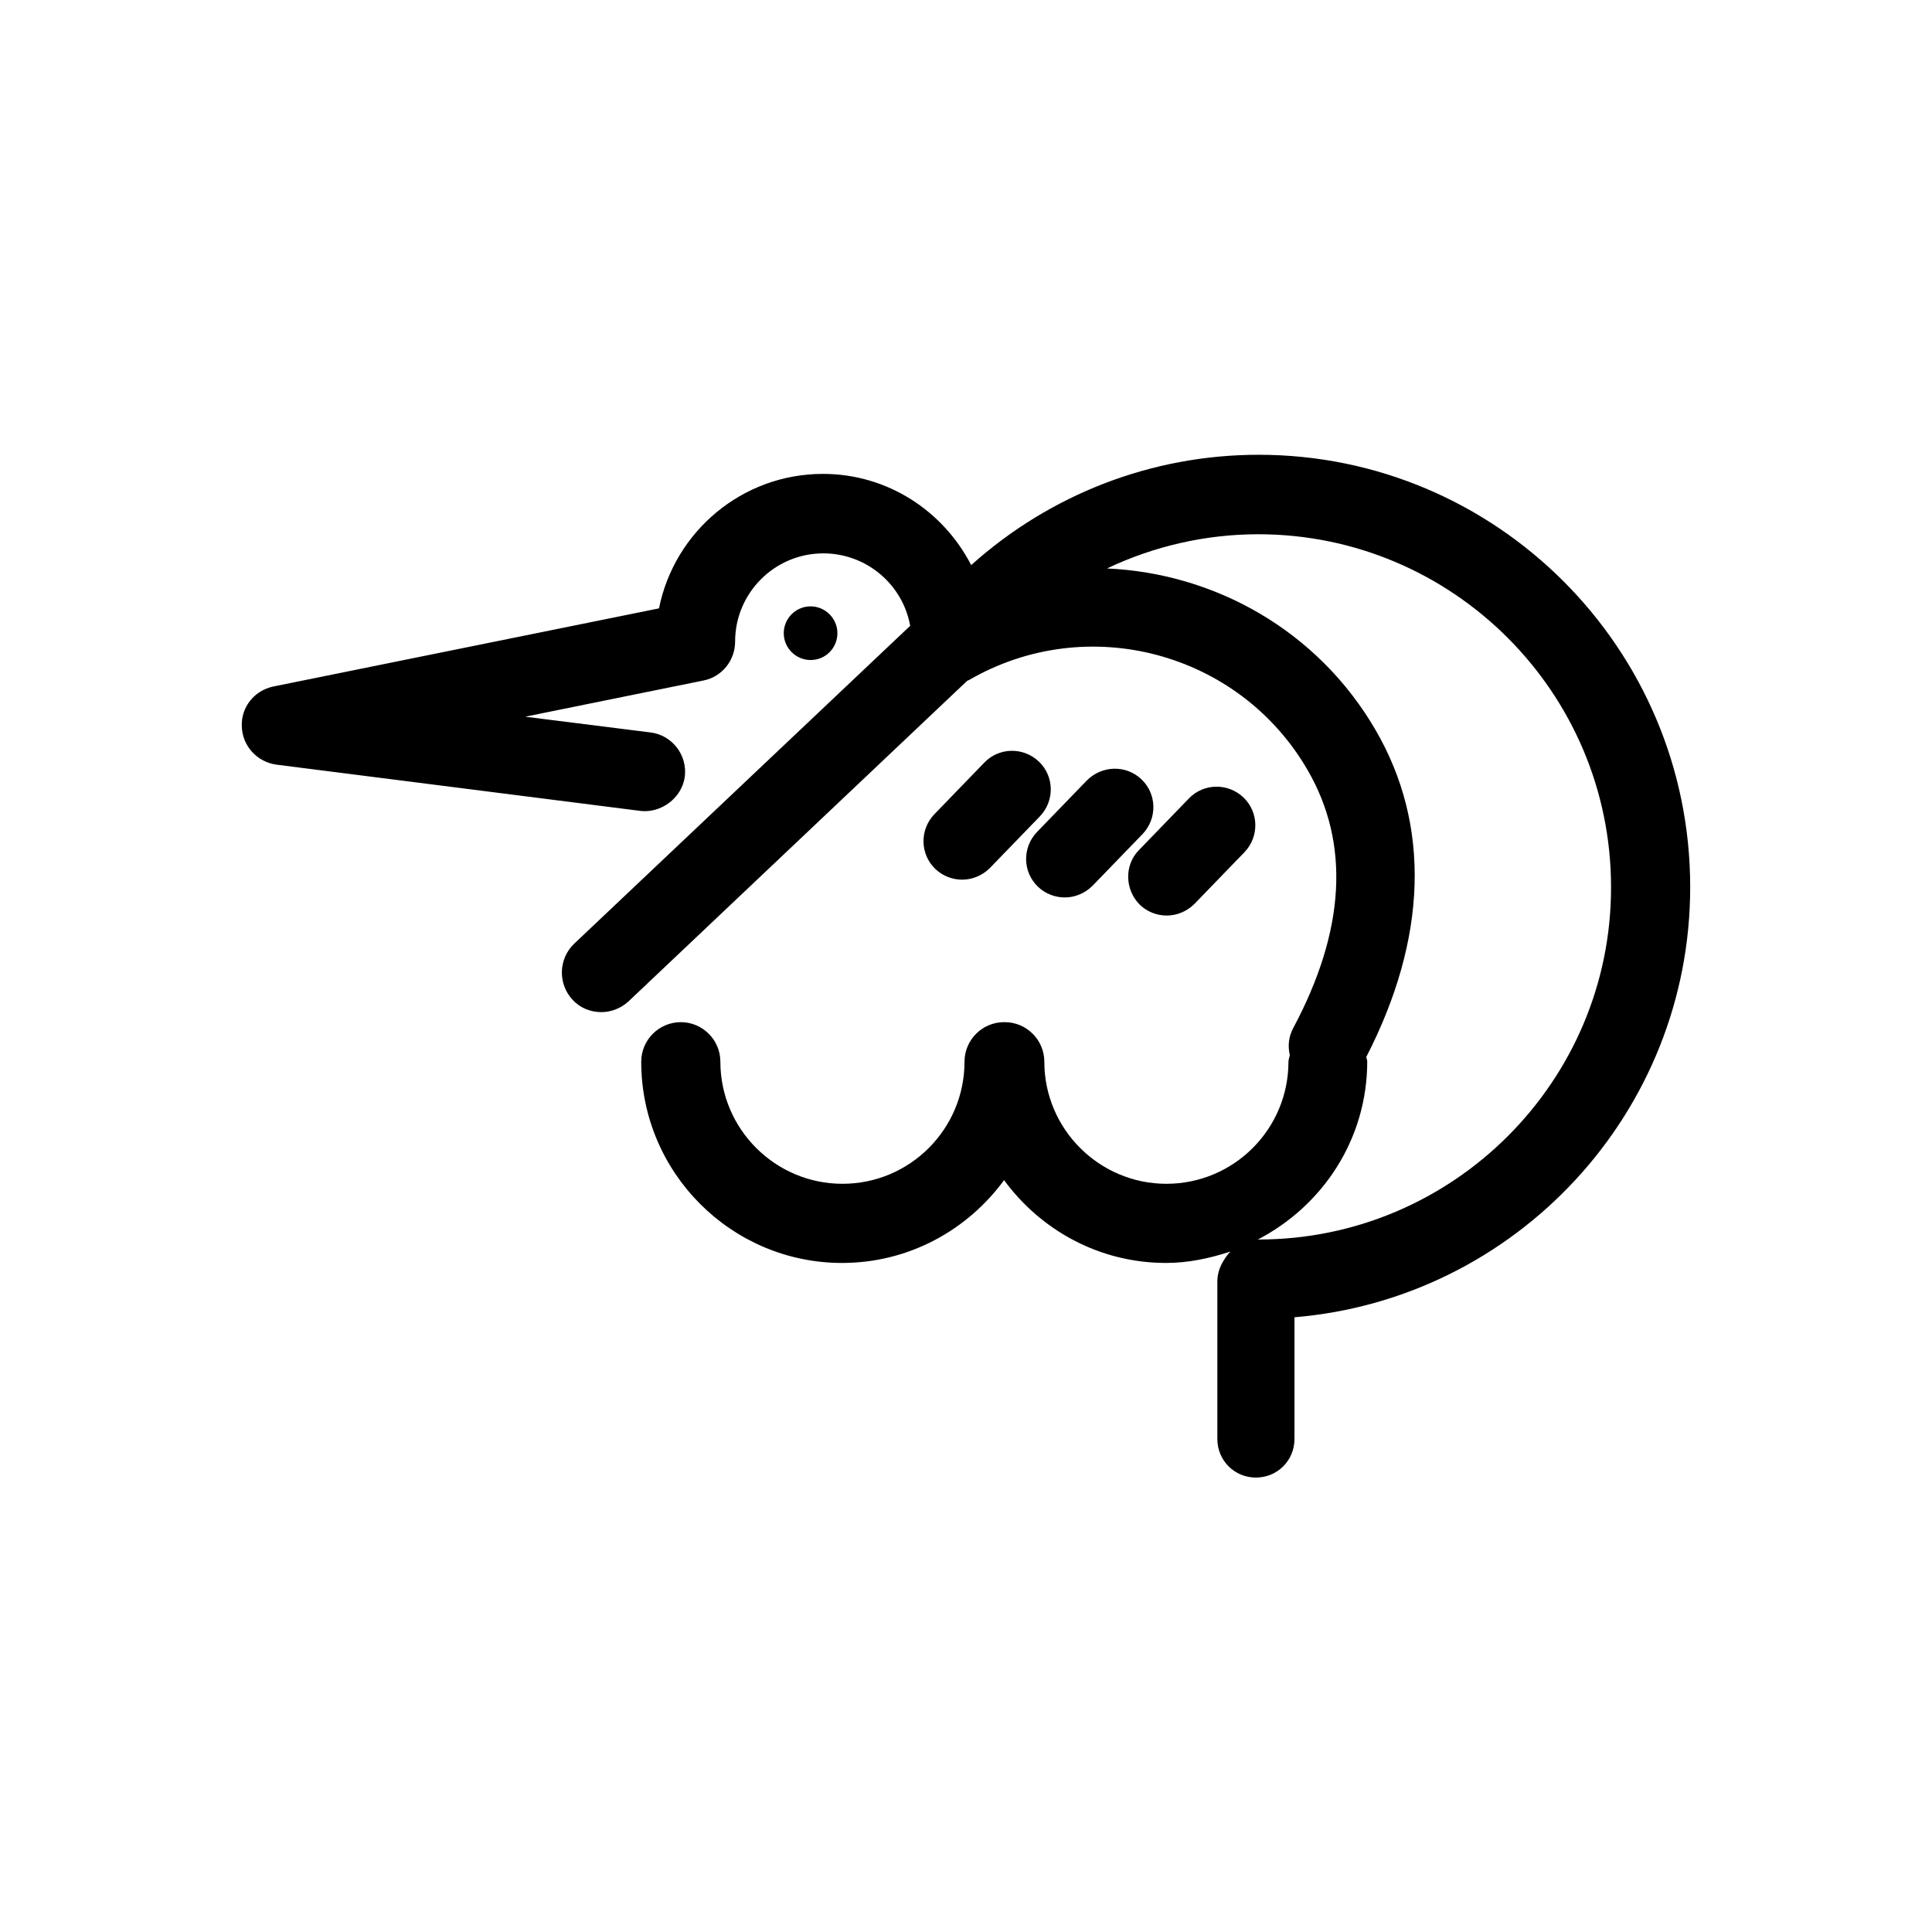 <?xml version="1.0" encoding="UTF-8"?>
<!-- Uploaded to: SVG Repo, www.svgrepo.com, Generator: SVG Repo Mixer Tools -->
<svg fill="#000000" width="800px" height="800px" version="1.1" viewBox="144 144 512 512" xmlns="http://www.w3.org/2000/svg">
 <path d="m477.54 264.52c-28.438 0-55.367 10.574-76.164 29.238-7.375-14.309-22.129-24.172-39.281-24.172-21.418 0-39.371 15.285-43.457 35.637l-102.2 20.707c-5.066 1.066-8.621 5.512-8.355 10.664 0.18 5.156 4.09 9.332 9.152 10.043l96.516 12.266c5.332 0.621 10.93-3.289 11.73-9.066 0.711-5.777-3.379-11.02-9.066-11.73l-33.238-4.176 47.281-9.598c4.887-0.977 8.355-5.332 8.355-10.309 0-12.887 10.488-23.375 23.375-23.375 11.465 0 21.062 8.266 23.02 19.195l-89.047 84.25c-4.176 4-4.356 10.574-0.445 14.84 2.043 2.223 4.801 3.289 7.644 3.289 2.578 0 5.156-0.977 7.199-2.844l89.758-84.961c0.18-0.09 0.266-0.09 0.445-0.18 31.371-18.219 71.629-7.465 89.758 23.816 11.285 19.461 10.043 42.48-3.82 68.43-1.246 2.312-1.422 4.801-0.891 7.109-0.09 0.621-0.355 1.156-0.355 1.777 0 17.863-14.484 32.348-32.348 32.348-17.773 0-32.348-14.484-32.348-32.348 0-5.777-4.711-10.488-10.488-10.488h-0.09-0.09c-5.777 0-10.488 4.711-10.488 10.488 0 17.863-14.484 32.348-32.348 32.348-17.773 0-32.348-14.484-32.348-32.348 0-5.777-4.711-10.488-10.488-10.488-5.777 0-10.488 4.711-10.488 10.488 0 29.418 23.906 53.324 53.234 53.324 17.684 0 33.238-8.711 42.926-21.949 9.688 13.242 25.238 21.949 42.926 21.949 5.953 0 11.641-1.246 17.062-3.023-0.711 0.711-1.332 1.602-1.867 2.488-0.977 1.602-1.602 3.465-1.602 5.422v41.77c0 5.688 4.531 10.219 10.219 10.219s10.219-4.531 10.219-10.219v-32.262c58.656-4.887 104.87-54.121 104.87-114.02 0.004-63.184-51.273-114.55-114.37-114.55zm0 207.96c-0.09 0-0.18 0.09-0.355 0.09 17.242-8.887 29.148-26.574 29.148-47.281 0-0.355-0.18-0.711-0.266-1.156 16.176-31.461 17.152-61.41 2.488-86.648-15.375-26.484-42.746-41.59-71.188-42.836 12.352-5.867 26.039-9.066 40.082-9.066 51.547 0 93.492 41.945 93.492 93.492 0.09 51.461-41.859 93.406-93.402 93.406zm-118.73-153.57c-3.91 0-7.109-3.199-7.109-7.109 0-3.91 3.199-7.109 7.109-7.109s7.109 3.199 7.109 7.109c0 3.91-3.113 7.109-7.109 7.109zm60.52 26.93c4.09 3.91 4.176 10.398 0.266 14.484l-13.242 13.688c-2.043 2.043-4.711 3.109-7.375 3.109-2.578 0-5.156-0.977-7.109-2.844-4.09-3.91-4.176-10.398-0.266-14.484l13.242-13.688c3.91-4.086 10.395-4.176 14.484-0.266zm27.195 4.711c4.09 3.91 4.176 10.398 0.266 14.484l-13.242 13.688c-2.043 2.043-4.711 3.109-7.375 3.109-2.578 0-5.156-0.977-7.109-2.844-4.09-3.91-4.176-10.398-0.266-14.484l13.242-13.688c3.996-4 10.395-4.176 14.484-0.266zm-0.711 18.75 13.242-13.688c3.91-4.09 10.398-4.176 14.484-0.266 4.09 3.91 4.176 10.398 0.266 14.484l-13.242 13.688c-2.043 2.043-4.711 3.109-7.375 3.109-2.578 0-5.156-0.977-7.109-2.844-4-3.996-4.176-10.484-0.266-14.484z"/>
</svg>